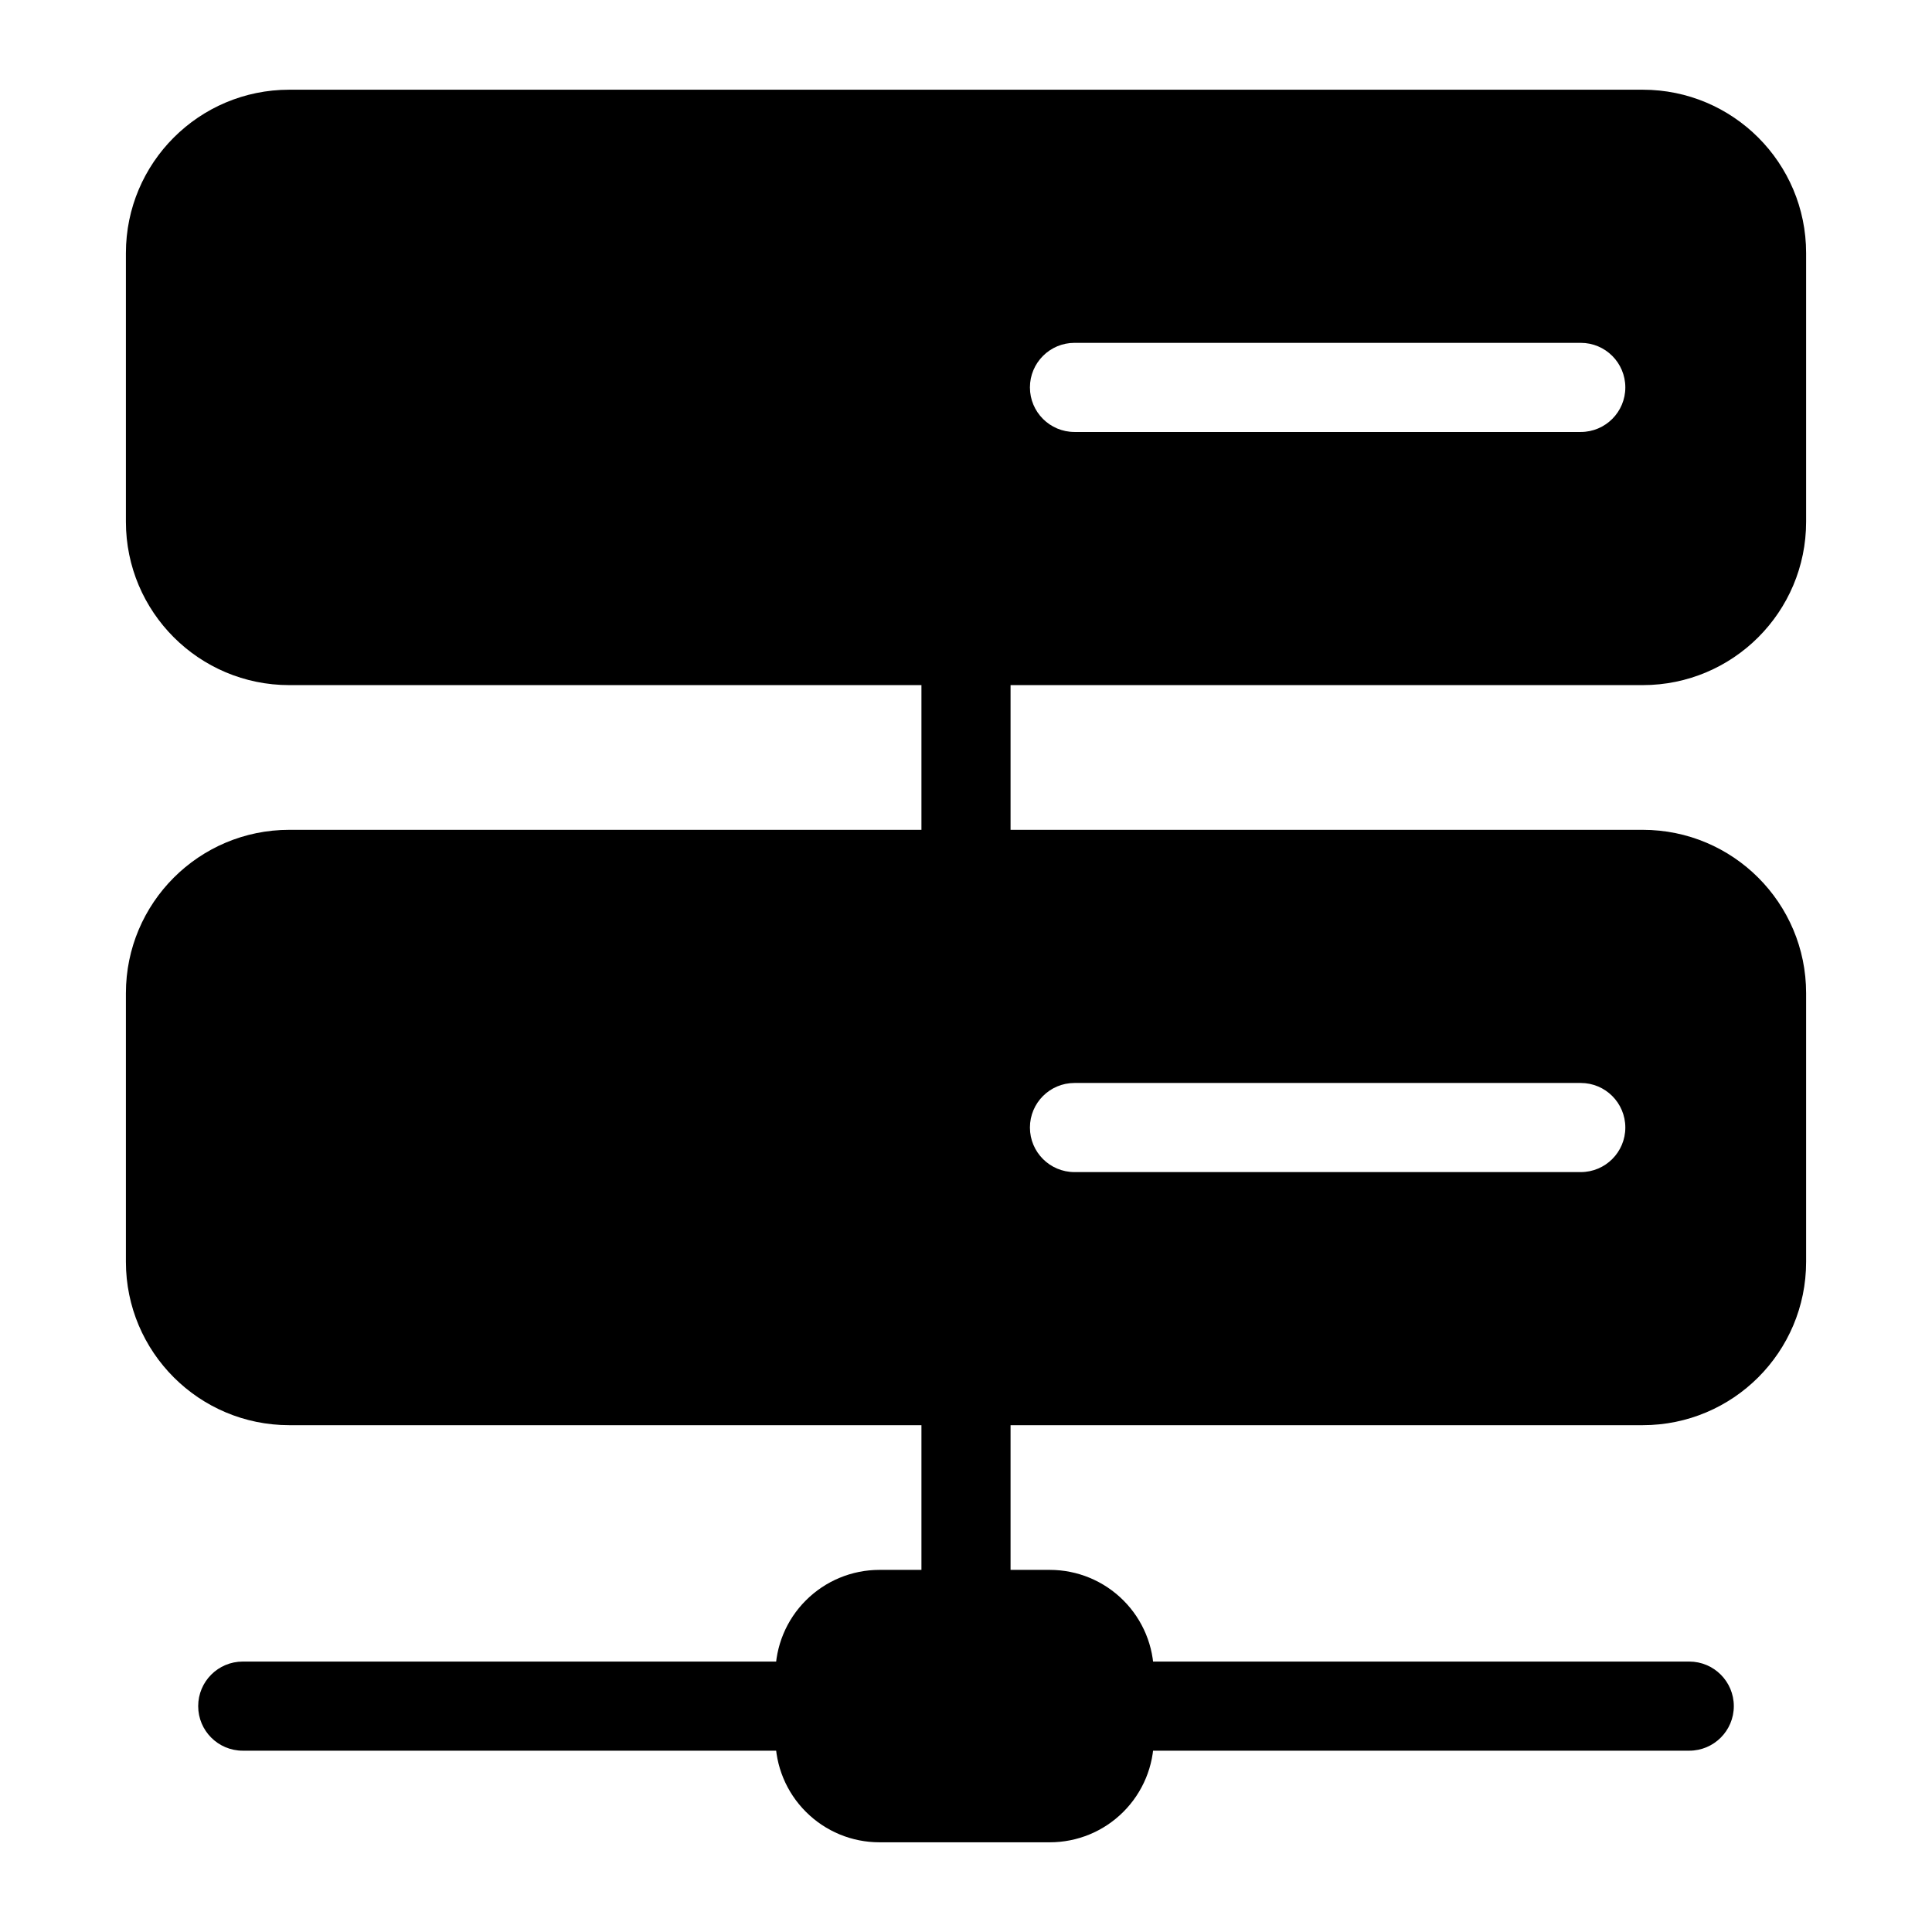 <?xml version="1.0" encoding="UTF-8"?>
<!-- Uploaded to: ICON Repo, www.svgrepo.com, Generator: ICON Repo Mixer Tools -->
<svg fill="#000000" width="800px" height="800px" version="1.1" viewBox="144 144 512 512" xmlns="http://www.w3.org/2000/svg">
 <g fill-rule="evenodd">
  <path d="m622.64 211.07c0-23.914-19.383-43.297-43.297-43.297h-358.68c-23.914 0-43.297 19.383-43.297 43.297v71.195c0 23.914 19.383 43.297 43.297 43.297h358.68c23.914 0 43.297-19.383 43.297-43.297zm-193.89 47.406h134.17c6.519 0 11.809-5.289 11.809-11.809s-5.289-11.809-11.809-11.809h-134.17c-6.519 0-11.809 5.289-11.809 11.809s5.289 11.809 11.809 11.809z"/>
  <path d="m622.64 407.21c0-23.914-19.383-43.297-43.297-43.297h-358.68c-23.914 0-43.297 19.383-43.297 43.297v71.18c0 23.914 19.383 43.297 43.297 43.297h358.68c23.914 0 43.297-19.383 43.297-43.297zm-193.89 47.406h134.17c6.519 0 11.809-5.289 11.809-11.809 0-6.519-5.289-11.809-11.809-11.809h-134.17c-6.519 0-11.809 5.289-11.809 11.809 0 6.519 5.289 11.809 11.809 11.809z"/>
  <path d="m388.19 313.75v61.969c0 6.519 5.289 11.809 11.809 11.809s11.809-5.289 11.809-11.809v-61.969c0-6.519-5.289-11.809-11.809-11.809s-11.809 5.289-11.809 11.809z"/>
  <path d="m388.19 509.88v61.969c0 6.519 5.289 11.809 11.809 11.809s11.809-5.289 11.809-11.809v-61.969c0-6.504-5.289-11.809-11.809-11.809s-11.809 5.305-11.809 11.809z"/>
  <path d="m449.77 587.59c0.016-7.305-2.898-14.312-8.062-19.477-5.164-5.164-12.172-8.078-19.492-8.078h-45.168c-7.305 0-14.312 2.914-19.477 8.078-5.18 5.164-8.078 12.172-8.078 19.477v17.082c0 7.305 2.898 14.312 8.078 19.477 5.164 5.18 12.172 8.078 19.477 8.078h45.168c7.32 0 14.328-2.898 19.492-8.078 5.164-5.164 8.078-12.172 8.062-19.477z"/>
  <path d="m437.96 607.95h153.71c6.519 0 11.809-5.289 11.809-11.809s-5.289-11.809-11.809-11.809h-153.71c-6.504 0-11.809 5.289-11.809 11.809s5.305 11.809 11.809 11.809z"/>
  <path d="m208.33 607.95h152.97c6.519 0 11.809-5.289 11.809-11.809s-5.289-11.809-11.809-11.809h-152.97c-6.519 0-11.809 5.289-11.809 11.809s5.289 11.809 11.809 11.809z"/>
 </g>
</svg>
